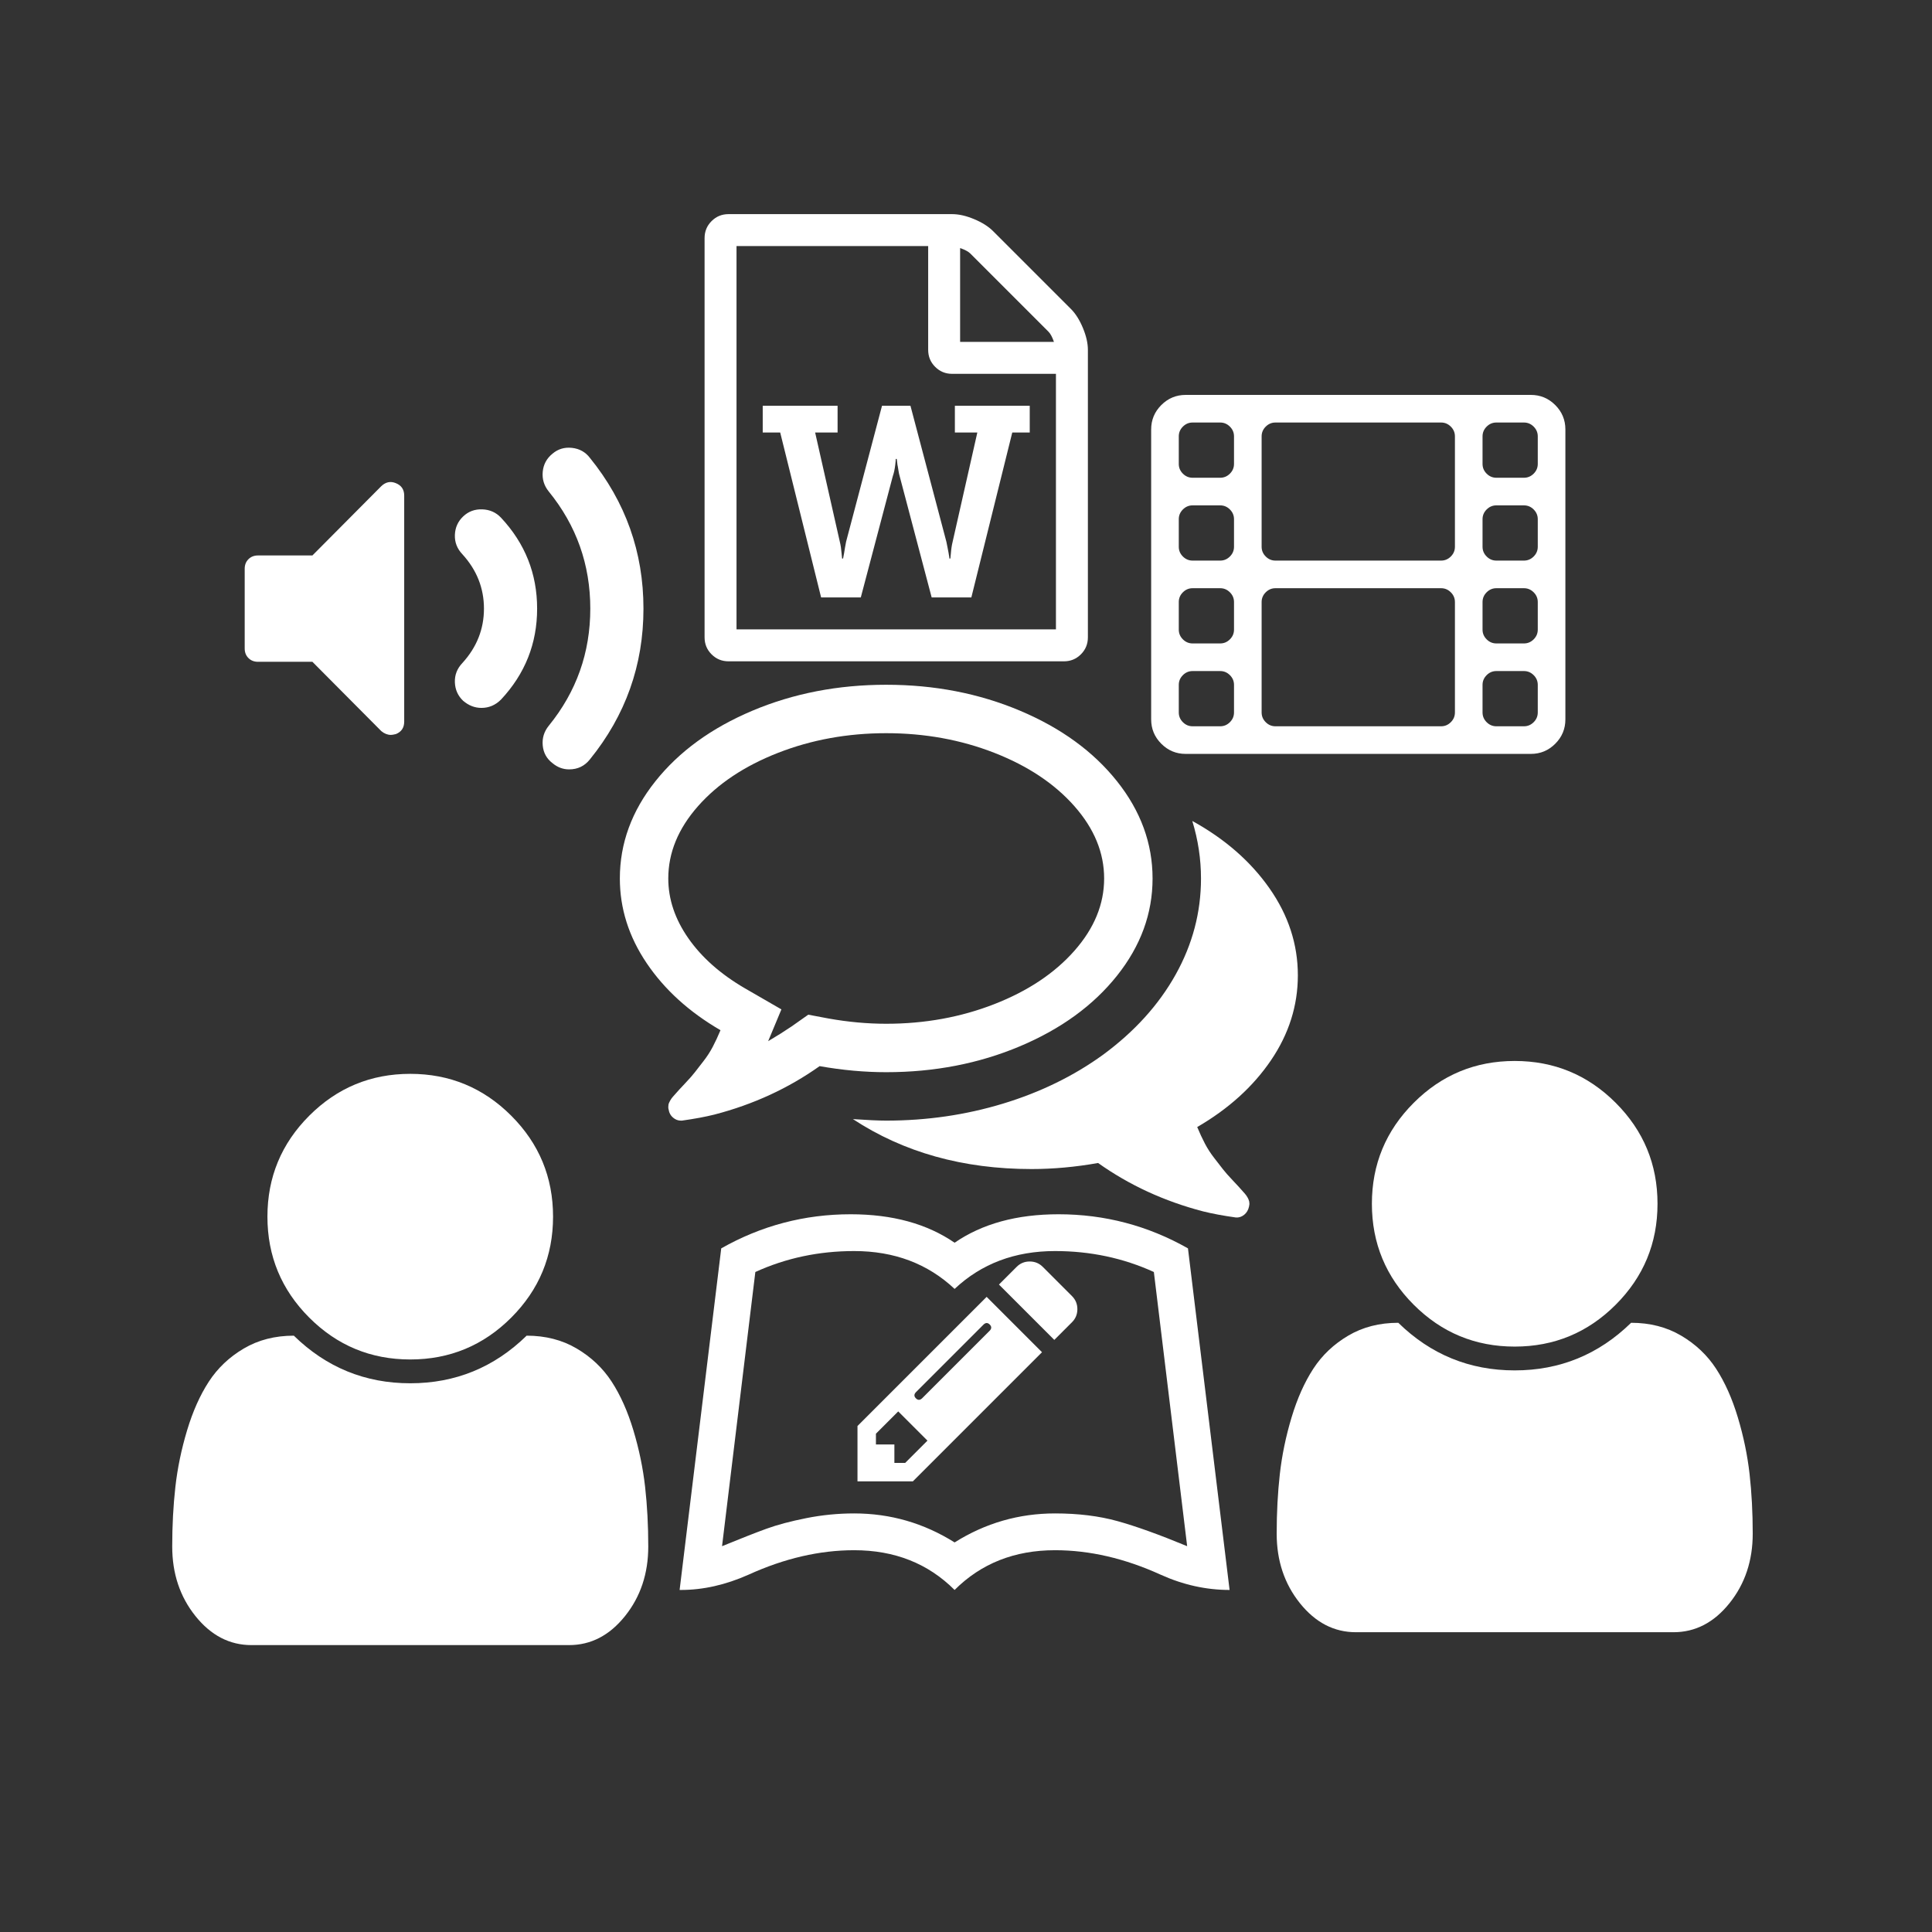 <?xml version="1.0" encoding="UTF-8" standalone="no"?>
<!DOCTYPE svg PUBLIC "-//W3C//DTD SVG 1.1//EN" "http://www.w3.org/Graphics/SVG/1.1/DTD/svg11.dtd">
<svg width="100%" height="100%" viewBox="0 0 1200 1200" version="1.1" xmlns="http://www.w3.org/2000/svg" xmlns:xlink="http://www.w3.org/1999/xlink" xml:space="preserve" style="fill-rule:evenodd;clip-rule:evenodd;stroke-linejoin:round;stroke-miterlimit:1.414;">
    <rect x="0" y="0" width="1200" height="1200" fill="#333333" stroke="none"/>
    <g id="phase-2" transform="matrix(1,0,0,1,57,38)">
        <g id="phase-21" transform="matrix(0.431,0,0,0.431,249.611,611.014)">
            <g transform="matrix(0.387,0,0,0.387,268,141.5)">
                <path d="M1893,392L2048,1664C1960.67,1664 1875,1645 1791,1607C1657.67,1546.33 1526.67,1516 1398,1516C1247.33,1516 1122.67,1565.33 1024,1664C925.333,1565.33 800.667,1516 650,1516C521.333,1516 390.333,1546.33 257,1607C171.667,1645 87.667,1664 5,1664L0,1664L155,392C304.333,307.333 465,265 637,265C792.333,265 921.333,300.333 1024,371C1126.67,300.333 1255.67,265 1411,265C1583,265 1743.67,307.333 1893,392ZM1398,1379C1484,1379 1561.33,1388.5 1630,1407.5C1698.67,1426.5 1785.33,1457.67 1890,1501L1766,480C1652,428 1529.33,402 1398,402C1248.67,402 1124,449 1024,543C924,449 799.333,402 650,402C518.667,402 396,428 282,480L158,1501C228,1472.33 283.167,1450.67 323.5,1436C363.833,1421.33 413.333,1408.17 472,1396.5C530.667,1384.83 590,1379 650,1379C784.667,1379 909.333,1415 1024,1487C1138.67,1415 1263.33,1379 1398,1379Z" style="fill:white;fill-rule:nonzero;"/>
            </g>
            <g transform="matrix(0.277,0,0,0.277,347.049,274.434)">
                <path d="M888,1184L1004,1068L852,916L736,1032L736,1088L832,1088L832,1184L888,1184ZM1328,464C1317.33,453.333 1306.33,453.667 1295,465L945,815C933.667,826.333 933.333,837.333 944,848C954.667,858.667 965.667,858.333 977,847L1327,497C1338.33,485.667 1338.67,474.667 1328,464ZM1312,320L1600,608L928,1280L640,1280L640,992L1312,320ZM1756,452L1664,544L1376,256L1468,164C1486.67,145.333 1509.33,136 1536,136C1562.67,136 1585.33,145.333 1604,164L1756,316C1774.67,334.667 1784,357.333 1784,384C1784,410.667 1774.67,433.333 1756,452Z" style="fill:white;fill-rule:nonzero;"/>
            </g>
        </g>
        <g transform="matrix(0.231,0,0,0.231,-9.167,599.417)">
            <path d="M1536,1399C1536,1471.67 1515.17,1534 1473.5,1586C1431.83,1638 1381.67,1664 1323,1664L469,1664C410.333,1664 360.167,1638 318.5,1586C276.833,1534 256,1471.67 256,1399C256,1342.33 258.833,1288.83 264.5,1238.5C270.167,1188.17 280.667,1137.5 296,1086.5C311.333,1035.5 330.833,991.833 354.5,955.5C378.167,919.167 409.5,889.5 448.5,866.5C487.5,843.5 532.333,832 583,832C670.333,917.333 774.667,960 896,960C1017.33,960 1121.67,917.333 1209,832C1259.67,832 1304.5,843.5 1343.5,866.5C1382.5,889.5 1413.83,919.167 1437.5,955.5C1461.17,991.833 1480.67,1035.5 1496,1086.5C1511.33,1137.5 1521.83,1188.17 1527.5,1238.5C1533.17,1288.83 1536,1342.33 1536,1399ZM1280,512C1280,618 1242.5,708.5 1167.5,783.5C1092.5,858.5 1002,896 896,896C790,896 699.5,858.5 624.5,783.5C549.5,708.5 512,618 512,512C512,406 549.5,315.5 624.5,240.5C699.5,165.5 790,128 896,128C1002,128 1092.5,165.5 1167.5,240.5C1242.5,315.5 1280,406 1280,512Z" style="fill:white;fill-rule:nonzero;"/>
        </g>
        <g transform="matrix(0.231,0,0,0.231,676.833,591.417)">
            <path d="M1536,1399C1536,1471.67 1515.17,1534 1473.5,1586C1431.83,1638 1381.67,1664 1323,1664L469,1664C410.333,1664 360.167,1638 318.5,1586C276.833,1534 256,1471.67 256,1399C256,1342.33 258.833,1288.83 264.5,1238.5C270.167,1188.17 280.667,1137.5 296,1086.5C311.333,1035.5 330.833,991.833 354.5,955.5C378.167,919.167 409.5,889.5 448.5,866.5C487.5,843.5 532.333,832 583,832C670.333,917.333 774.667,960 896,960C1017.33,960 1121.67,917.333 1209,832C1259.67,832 1304.5,843.5 1343.5,866.5C1382.5,889.5 1413.83,919.167 1437.5,955.5C1461.17,991.833 1480.67,1035.5 1496,1086.5C1511.33,1137.5 1521.83,1188.17 1527.5,1238.5C1533.17,1288.83 1536,1342.33 1536,1399ZM1280,512C1280,618 1242.5,708.5 1167.5,783.5C1092.5,858.5 1002,896 896,896C790,896 699.5,858.5 624.5,783.5C549.5,708.5 512,618 512,512C512,406 549.5,315.5 624.5,240.5C699.5,165.5 790,128 896,128C1002,128 1092.5,165.5 1167.5,240.5C1242.5,315.5 1280,406 1280,512Z" style="fill:white;fill-rule:nonzero;"/>
        </g>
        <g transform="matrix(0.235,0,0,0.235,328,327.156)">
            <path d="M704,384C602,384 506.667,401.333 418,436C329.333,470.667 258.833,517.667 206.5,577C154.167,636.333 128,700 128,768C128,822.667 145.667,875.333 181,926C216.333,976.667 266,1020.67 330,1058L427,1114L392,1198C414.667,1184.67 435.333,1171.67 454,1159L498,1128L551,1138C603,1147.33 654,1152 704,1152C806,1152 901.333,1134.67 990,1100C1078.67,1065.33 1149.17,1018.33 1201.5,959C1253.83,899.667 1280,836 1280,768C1280,700 1253.83,636.333 1201.5,577C1149.17,517.667 1078.67,470.667 990,436C901.333,401.333 806,384 704,384ZM704,256C831.333,256 949.167,278.833 1057.5,324.5C1165.83,370.167 1251.33,432.333 1314,511C1376.67,589.667 1408,675.333 1408,768C1408,860.667 1376.67,946.333 1314,1025C1251.33,1103.67 1165.83,1165.83 1057.5,1211.5C949.167,1257.17 831.333,1280 704,1280C646.667,1280 588,1274.67 528,1264C445.333,1322.67 352.667,1365.33 250,1392C226,1398 197.333,1403.33 164,1408L161,1408C153.667,1408 146.833,1405.33 140.5,1400C134.167,1394.67 130.333,1387.67 129,1379C128.333,1377 128,1374.83 128,1372.5C128,1370.17 128.167,1368 128.5,1366C128.833,1364 129.5,1362 130.5,1360L133,1355L136.5,1349.5L140.5,1344.5L145,1339.5L149,1335C152.333,1331 160,1322.67 172,1310C184,1297.33 192.667,1287.5 198,1280.5C203.333,1273.5 210.833,1263.83 220.5,1251.5C230.167,1239.17 238.5,1226.33 245.5,1213C252.5,1199.67 259.333,1185 266,1169C183.333,1121 118.333,1062 71,992C23.667,922 0,847.333 0,768C0,675.333 31.333,589.667 94,511C156.667,432.333 242.167,370.167 350.5,324.5C458.833,278.833 576.667,256 704,256ZM1526,1425C1532.67,1441 1539.5,1455.67 1546.5,1469C1553.5,1482.33 1561.83,1495.17 1571.5,1507.5C1581.17,1519.83 1588.67,1529.5 1594,1536.5C1599.33,1543.5 1608,1553.33 1620,1566C1632,1578.67 1639.67,1587 1643,1591C1643.67,1591.67 1645,1593.17 1647,1595.5C1649,1597.83 1650.5,1599.5 1651.5,1600.5C1652.5,1601.5 1653.83,1603.17 1655.5,1605.5C1657.17,1607.83 1658.33,1609.67 1659,1611L1661.5,1616L1663.5,1622L1664,1628.5L1663,1635C1661,1644.33 1656.67,1651.67 1650,1657C1643.33,1662.33 1636,1664.67 1628,1664C1594.67,1659.33 1566,1654 1542,1648C1439.33,1621.33 1346.67,1578.67 1264,1520C1204,1530.67 1145.33,1536 1088,1536C907.333,1536 750,1492 616,1404C654.667,1406.67 684,1408 704,1408C811.333,1408 914.333,1393 1013,1363C1111.67,1333 1199.67,1290 1277,1234C1360.33,1172.67 1424.33,1102 1469,1022C1513.67,942 1536,857.333 1536,768C1536,716.667 1528.33,666 1513,616C1599,663.333 1667,722.667 1717,794C1767,865.333 1792,942 1792,1024C1792,1104 1768.33,1178.83 1721,1248.5C1673.67,1318.17 1608.67,1377 1526,1425Z" style="fill:white;fill-rule:nonzero;"/>
        </g>
        <g transform="matrix(0.155,0,0,0.155,360.786,95)">
            <path d="M1596,380C1614.67,398.667 1630.67,424 1644,456C1657.33,488 1664,517.333 1664,544L1664,1696C1664,1722.67 1654.67,1745.33 1636,1764C1617.33,1782.67 1594.67,1792 1568,1792L224,1792C197.333,1792 174.667,1782.67 156,1764C137.333,1745.33 128,1722.67 128,1696L128,96C128,69.333 137.333,46.667 156,28C174.667,9.333 197.333,0 224,0L1120,0C1146.67,0 1176,6.667 1208,20C1240,33.333 1265.33,49.333 1284,68L1596,380ZM1152,136L1152,512L1528,512C1521.33,492.667 1514,479 1506,471L1193,158C1185,150 1171.33,142.667 1152,136ZM1536,1664L1536,640L1120,640C1093.33,640 1070.67,630.667 1052,612C1033.33,593.333 1024,570.667 1024,544L1024,128L256,128L256,1664L1536,1664ZM361,768L361,875L431,875L595,1536L754,1536L882,1051C886.667,1037.67 890,1022.33 892,1005C893.333,994.333 894,986.333 894,981L898,981L901,1005C901.667,1007 902.833,1013.67 904.5,1025C906.167,1036.33 908,1045 910,1051L1038,1536L1197,1536L1361,875L1431,875L1431,768L1131,768L1131,875L1221,875L1122,1313C1118.67,1326.33 1116.33,1341.67 1115,1359L1113,1380L1109,1380C1109,1378 1108.83,1375.83 1108.5,1373.5C1108.17,1371.17 1107.67,1368.5 1107,1365.5C1106.33,1362.5 1106,1360.33 1106,1359C1105.33,1355.67 1104,1348.67 1102,1338C1100,1327.33 1098.33,1319 1097,1313L953,768L839,768L695,1313C693.667,1319 692.167,1327.17 690.5,1337.5C688.833,1347.83 687.667,1355 687,1359L683,1380L679,1380L677,1359C675.667,1341.67 673.333,1326.33 670,1313L571,875L661,875L661,768L361,768Z" style="fill:white;fill-rule:nonzero;"/>
        </g>
        <g transform="matrix(0.258,0,0,0.258,-4.086,42.814)">
            <path d="M748,850C761.333,855.333 768,865.333 768,880L768,1424C768,1438.67 761.333,1448.67 748,1454C742.667,1455.33 738.667,1456 736,1456C728,1456 720.333,1453 713,1447L547,1280L416,1280C406.667,1280 399,1277 393,1271C387,1265 384,1257.33 384,1248L384,1056C384,1046.67 387,1039 393,1033C399,1027 406.667,1024 416,1024L547,1024L713,857C723.667,847 735.333,844.667 748,850ZM1165,1539C1185.67,1539 1202.33,1531 1215,1515C1301,1409 1344,1288 1344,1152C1344,1016 1301,895 1215,789C1204.33,775 1190,767 1172,765C1154,763 1138.33,767.667 1125,779C1111,790.333 1103.17,804.833 1101.5,822.5C1099.83,840.167 1104.67,856 1116,870C1182.67,952 1216,1046 1216,1152C1216,1258 1182.67,1352 1116,1434C1104.67,1448 1099.83,1463.83 1101.5,1481.5C1103.17,1499.17 1111,1513.33 1125,1524C1137,1534 1150.33,1539 1165,1539ZM954,1391C972,1391 987.667,1384.33 1001,1371C1059,1309 1088,1236 1088,1152C1088,1068 1059,995 1001,933C989,920.333 974,913.667 956,913C938,912.333 922.667,918 910,930C897.333,942 890.667,956.833 890,974.5C889.333,992.167 895.333,1007.67 908,1021C942.667,1059 960,1102.67 960,1152C960,1201.33 942.667,1245 908,1283C895.333,1296.33 889.333,1311.83 890,1329.5C890.667,1347.17 897.333,1362 910,1374C923.333,1385.33 938,1391 954,1391Z" style="fill:white;fill-rule:nonzero;"/>
        </g>
        <g transform="matrix(0.134,0,0,0.134,649.433,190.133)">
            <path d="M448,1600L448,1472C448,1454.67 441.667,1439.67 429,1427C416.333,1414.33 401.333,1408 384,1408L256,1408C238.667,1408 223.667,1414.33 211,1427C198.333,1439.67 192,1454.67 192,1472L192,1600C192,1617.33 198.333,1632.33 211,1645C223.667,1657.67 238.667,1664 256,1664L384,1664C401.333,1664 416.333,1657.67 429,1645C441.667,1632.33 448,1617.33 448,1600ZM448,1216L448,1088C448,1070.67 441.667,1055.67 429,1043C416.333,1030.33 401.333,1024 384,1024L256,1024C238.667,1024 223.667,1030.33 211,1043C198.333,1055.67 192,1070.67 192,1088L192,1216C192,1233.33 198.333,1248.33 211,1261C223.667,1273.67 238.667,1280 256,1280L384,1280C401.333,1280 416.333,1273.67 429,1261C441.667,1248.33 448,1233.33 448,1216ZM448,832L448,704C448,686.667 441.667,671.667 429,659C416.333,646.333 401.333,640 384,640L256,640C238.667,640 223.667,646.333 211,659C198.333,671.667 192,686.667 192,704L192,832C192,849.333 198.333,864.333 211,877C223.667,889.667 238.667,896 256,896L384,896C401.333,896 416.333,889.667 429,877C441.667,864.333 448,849.333 448,832ZM1472,1600L1472,1088C1472,1070.67 1465.67,1055.67 1453,1043C1440.33,1030.33 1425.33,1024 1408,1024L640,1024C622.667,1024 607.667,1030.33 595,1043C582.333,1055.67 576,1070.67 576,1088L576,1600C576,1617.33 582.333,1632.33 595,1645C607.667,1657.67 622.667,1664 640,1664L1408,1664C1425.33,1664 1440.33,1657.67 1453,1645C1465.67,1632.33 1472,1617.33 1472,1600ZM448,448L448,320C448,302.667 441.667,287.667 429,275C416.333,262.333 401.333,256 384,256L256,256C238.667,256 223.667,262.333 211,275C198.333,287.667 192,302.667 192,320L192,448C192,465.333 198.333,480.333 211,493C223.667,505.667 238.667,512 256,512L384,512C401.333,512 416.333,505.667 429,493C441.667,480.333 448,465.333 448,448ZM1856,1600L1856,1472C1856,1454.67 1849.67,1439.67 1837,1427C1824.33,1414.33 1809.33,1408 1792,1408L1664,1408C1646.67,1408 1631.67,1414.33 1619,1427C1606.33,1439.67 1600,1454.67 1600,1472L1600,1600C1600,1617.33 1606.33,1632.33 1619,1645C1631.67,1657.67 1646.67,1664 1664,1664L1792,1664C1809.33,1664 1824.33,1657.67 1837,1645C1849.67,1632.33 1856,1617.33 1856,1600ZM1472,832L1472,320C1472,302.667 1465.67,287.667 1453,275C1440.33,262.333 1425.33,256 1408,256L640,256C622.667,256 607.667,262.333 595,275C582.333,287.667 576,302.667 576,320L576,832C576,849.333 582.333,864.333 595,877C607.667,889.667 622.667,896 640,896L1408,896C1425.33,896 1440.33,889.667 1453,877C1465.67,864.333 1472,849.333 1472,832ZM1856,1216L1856,1088C1856,1070.67 1849.67,1055.67 1837,1043C1824.33,1030.33 1809.33,1024 1792,1024L1664,1024C1646.67,1024 1631.67,1030.33 1619,1043C1606.33,1055.67 1600,1070.67 1600,1088L1600,1216C1600,1233.33 1606.33,1248.33 1619,1261C1631.67,1273.67 1646.67,1280 1664,1280L1792,1280C1809.33,1280 1824.33,1273.67 1837,1261C1849.67,1248.33 1856,1233.33 1856,1216ZM1856,832L1856,704C1856,686.667 1849.67,671.667 1837,659C1824.33,646.333 1809.33,640 1792,640L1664,640C1646.67,640 1631.67,646.333 1619,659C1606.33,671.667 1600,686.667 1600,704L1600,832C1600,849.333 1606.33,864.333 1619,877C1631.67,889.667 1646.67,896 1664,896L1792,896C1809.33,896 1824.33,889.667 1837,877C1849.67,864.333 1856,849.333 1856,832ZM1856,448L1856,320C1856,302.667 1849.67,287.667 1837,275C1824.33,262.333 1809.33,256 1792,256L1664,256C1646.67,256 1631.67,262.333 1619,275C1606.33,287.667 1600,302.667 1600,320L1600,448C1600,465.333 1606.33,480.333 1619,493C1631.67,505.667 1646.67,512 1664,512L1792,512C1809.33,512 1824.33,505.667 1837,493C1849.67,480.333 1856,465.333 1856,448ZM1984,288L1984,1632C1984,1676 1968.33,1713.67 1937,1745C1905.67,1776.33 1868,1792 1824,1792L224,1792C180,1792 142.333,1776.33 111,1745C79.667,1713.67 64,1676 64,1632L64,288C64,244 79.667,206.333 111,175C142.333,143.667 180,128 224,128L1824,128C1868,128 1905.67,143.667 1937,175C1968.33,206.333 1984,244 1984,288Z" style="fill:white;fill-rule:nonzero;"/>
        </g>
    </g>
</svg>
